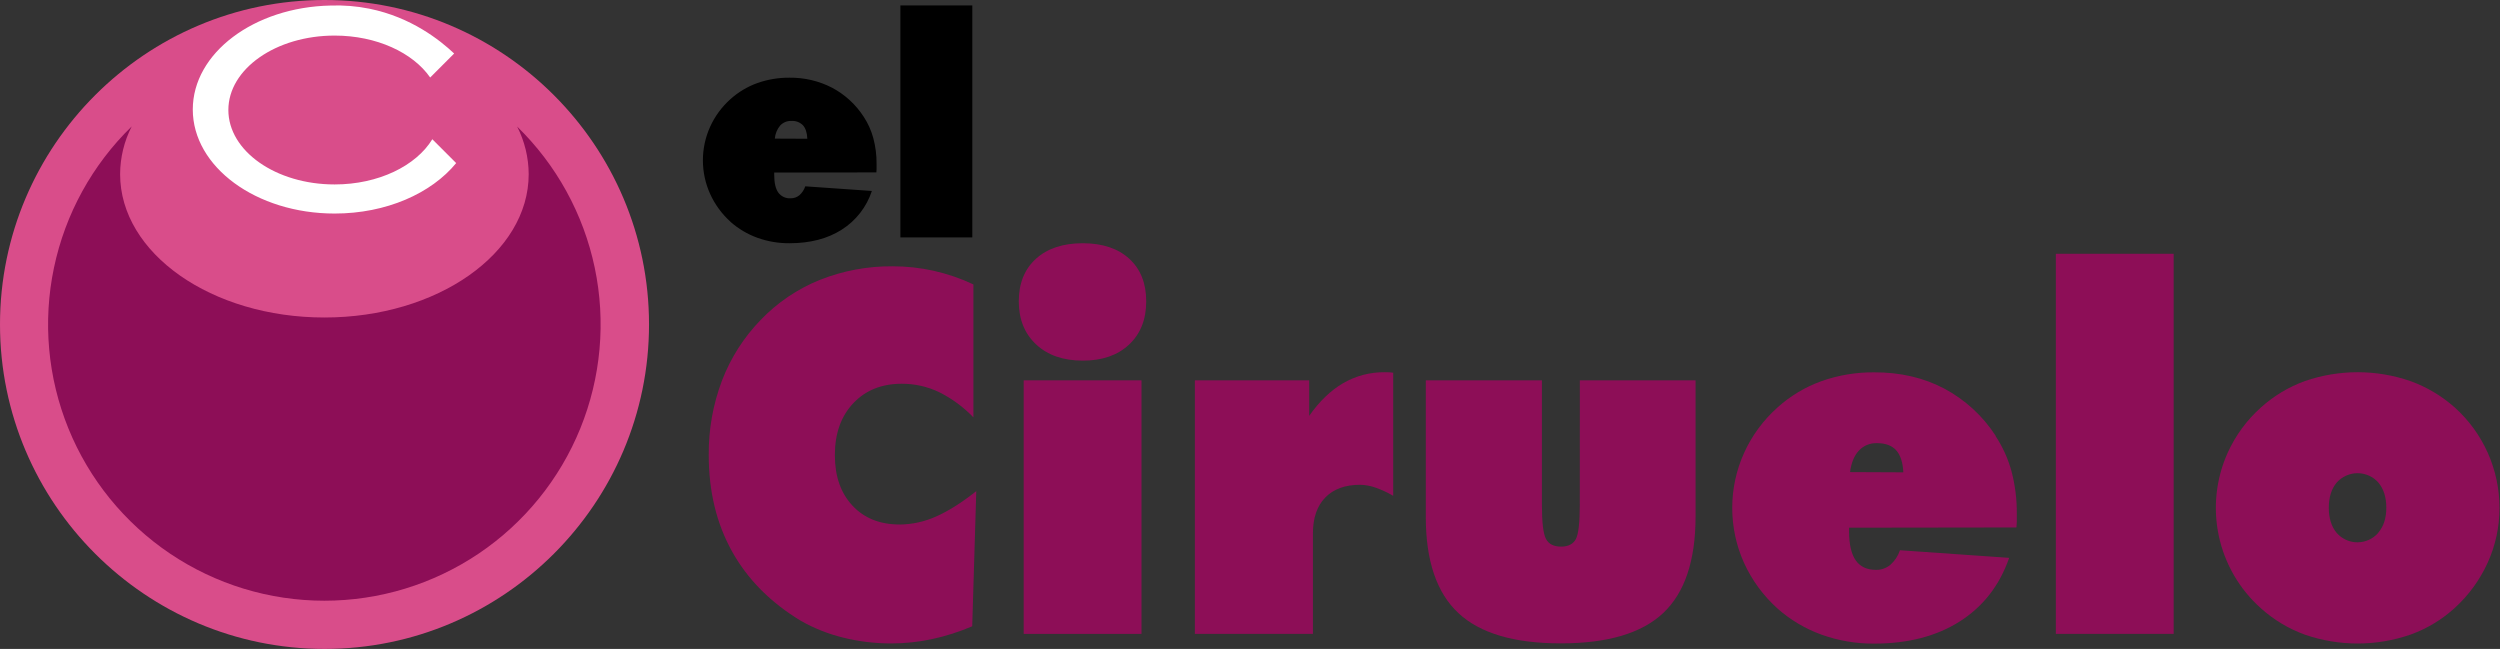 <svg xmlns="http://www.w3.org/2000/svg" width="1514" height="393" viewBox="0 0 1514 393" fill="none"><rect x="0" y="0" width="1514" height="393" fill="#333333" stroke="none"/><path d="M393.049 196.483C393.049 304.824 304.856 392.991 196.561 392.991C88.267 392.991 0 304.812 0 196.483C0 88.155 88.194 0 196.525 0C304.856 0 393.049 88.118 393.049 196.483Z" fill="#D94D8A"></path><path d="M276.258 98.764C261.216 117.137 233.888 129.325 202.653 129.325C155.2 129.325 116.75 101.091 116.75 66.305C116.75 32.106 153.877 4.338 200.154 3.358C208.05 3.065 215.952 3.707 223.697 5.269C249.052 10.413 266.373 24.254 275.033 32.412L260.518 46.939C250.094 31.922 228.107 21.547 202.653 21.547C167.131 21.547 138.296 41.721 138.296 66.611C138.296 91.5 167.106 111.699 202.653 111.699C229.197 111.699 251.992 100.417 261.816 84.323L276.258 98.764Z" fill="white"></path><path d="M442.386 134.346C447.159 138.557 452.681 141.831 458.665 143.998C464.908 146.237 471.497 147.357 478.129 147.305C490.623 147.305 501.178 144.558 509.793 139.062C518.387 133.593 524.823 125.318 528.007 115.642L487.671 112.837C486.984 114.916 485.758 116.775 484.119 118.227C482.63 119.461 480.749 120.121 478.815 120.088C477.373 120.186 475.929 119.917 474.618 119.306C473.308 118.696 472.172 117.764 471.319 116.598C469.677 114.258 468.869 110.718 468.869 105.941V104.496L530.727 104.41C530.788 103.871 530.825 103.185 530.849 102.499C530.874 101.813 530.849 100.686 530.849 99.241C530.9 93.995 530.24 88.766 528.889 83.697C527.651 79.076 525.678 74.684 523.047 70.689C518.282 63.313 511.714 57.275 503.962 53.149C495.983 49.024 487.111 46.929 478.129 47.049C471.48 46.991 464.872 48.098 458.604 50.319C452.624 52.474 447.117 55.764 442.386 60.008C437.139 64.691 432.929 70.419 430.027 76.826C427.156 83.201 425.672 90.112 425.672 97.104C425.672 104.095 427.156 111.007 430.027 117.382C432.943 123.828 437.163 129.601 442.423 134.334M472.482 76.005C473.34 75.09 474.385 74.37 475.545 73.892C476.705 73.415 477.953 73.191 479.207 73.237C480.505 73.142 481.809 73.328 483.028 73.782C484.248 74.237 485.355 74.949 486.275 75.87C487.867 77.626 488.749 80.345 488.921 84.028L469.236 83.942C469.467 81.023 470.602 78.249 472.482 76.005Z" fill="black"></path><path d="M588.827 3.285H545.281V143.779H588.827V3.285Z" fill="black"></path><path d="M544.828 317.637C532.889 317.637 523.364 313.828 516.251 306.209C509.138 298.59 505.586 288.383 505.594 275.587C505.594 262.521 509.314 252.053 516.753 244.181C524.193 236.309 534.008 232.381 546.2 232.397C553.971 232.381 561.648 234.105 568.665 237.444C576.429 241.317 583.472 246.491 589.489 252.743V172.256C581.834 168.634 573.803 165.87 565.541 164.012C557.355 162.18 548.991 161.26 540.602 161.269C525.51 161.138 510.535 163.933 496.506 169.5C482.96 174.962 470.731 183.241 460.628 193.789C450.431 204.304 442.476 216.781 437.244 230.462C431.784 244.882 429.059 260.193 429.209 275.611C429.209 297.594 433.921 317.049 443.345 333.977C452.768 350.905 466.675 364.913 485.065 376.003C493.041 380.524 501.602 383.924 510.506 386.108C520.08 388.498 529.914 389.691 539.782 389.66C548.016 389.659 556.227 388.792 564.28 387.075C572.678 385.268 580.882 382.655 588.778 379.273L591.228 297.439C582.376 304.445 574.226 309.581 566.779 312.848C559.87 315.942 552.398 317.581 544.828 317.661" fill="#8D0E57"></path><path d="M655.782 147.303C643.737 147.303 634.26 150.447 627.352 156.735C620.443 163.023 616.985 171.597 616.977 182.457C616.977 193.342 620.48 202.055 627.486 208.596C634.493 215.137 643.925 218.404 655.782 218.395C667.516 218.395 676.846 215.154 683.771 208.67C690.696 202.186 694.154 193.449 694.146 182.457C694.146 171.572 690.737 162.998 683.918 156.735C677.099 150.472 667.708 147.328 655.745 147.303" fill="#8D0E57"></path><path d="M691.288 230.329H619.938V383.88H691.288V230.329Z" fill="#8D0E57"></path><path d="M838.592 225.415C829.767 225.32 821.08 227.605 813.444 232.029C805.866 236.439 798.998 243.045 792.841 251.848V230.314H723.609V383.89H795.107V322.989C795.107 313.68 797.594 306.453 802.567 301.309C807.54 296.164 814.579 293.588 823.684 293.58C826.782 293.644 829.849 294.198 832.773 295.221C836.578 296.536 840.242 298.226 843.712 300.267V225.721C843.148 225.623 842.487 225.55 841.801 225.488C841.115 225.427 840.012 225.415 838.592 225.415Z" fill="#8D0E57"></path><path d="M956.726 305.498C956.726 316.596 955.909 323.626 954.276 326.591C952.61 329.555 949.658 331.037 945.395 331.037C940.936 331.037 937.882 329.477 936.233 326.358C934.583 323.239 933.767 316.298 933.783 305.535V230.315H863.461V313.043C863.461 339.566 870.026 358.968 883.157 371.25C896.288 383.531 917.014 389.656 945.334 389.623C973.572 389.623 994.204 383.499 1007.23 371.25C1020.25 359.001 1026.79 339.599 1026.83 313.043V230.315H956.75L956.726 305.498Z" fill="#8D0E57"></path><path d="M1208.65 264.024C1200.84 251.94 1190.07 242.049 1177.37 235.288C1164.88 228.715 1150.76 225.449 1135.03 225.489C1124.14 225.389 1113.31 227.196 1103.05 230.83C1093.24 234.37 1084.21 239.778 1076.47 246.753C1067.86 254.419 1060.96 263.804 1056.21 274.301C1051.49 284.744 1049.05 296.068 1049.04 307.524C1049.03 318.981 1051.44 330.309 1056.13 340.763C1060.92 351.322 1067.85 360.776 1076.47 368.531C1084.27 375.429 1093.31 380.794 1103.11 384.344C1113.35 388.017 1124.15 389.854 1135.03 389.77C1155.5 389.77 1172.79 385.279 1186.9 376.297C1201.01 367.314 1210.96 354.494 1216.75 337.836L1150.61 333.23C1149.49 336.643 1147.47 339.696 1144.78 342.074C1142.35 344.093 1139.27 345.171 1136.11 345.111C1130.62 345.111 1126.54 343.209 1123.86 339.403C1121.18 335.598 1119.83 329.78 1119.8 321.949V319.572L1221.15 319.425C1221.25 318.531 1221.31 317.502 1221.37 316.302C1221.43 315.102 1221.37 313.326 1221.37 310.962C1221.45 302.364 1220.37 293.795 1218.18 285.484C1216.13 277.915 1212.89 270.72 1208.58 264.171M1120.38 285.9C1121.14 280.258 1122.91 275.926 1125.71 272.905C1127.11 271.4 1128.82 270.216 1130.72 269.434C1132.63 268.651 1134.68 268.289 1136.73 268.372C1141.85 268.372 1145.71 269.81 1148.32 272.684C1150.92 275.558 1152.37 280.013 1152.65 286.047L1120.38 285.9Z" fill="#8D0E57"></path><path d="M1316.37 153.686H1245.02V383.865H1316.37V153.686Z" fill="#8D0E57"></path><path d="M1486.52 246.705C1478.72 239.793 1469.7 234.411 1459.91 230.843C1439.18 223.634 1416.62 223.608 1395.87 230.77C1386.07 234.316 1377.04 239.723 1369.29 246.693C1360.69 254.358 1353.8 263.743 1349.06 274.241C1341.96 290.048 1340.1 307.707 1343.73 324.648C1347.37 341.589 1356.31 356.928 1369.27 368.434C1377.02 375.405 1386.05 380.811 1395.85 384.358C1416.6 391.519 1439.15 391.494 1459.89 384.284C1469.62 380.777 1478.58 375.405 1486.26 368.471C1494.88 360.71 1501.79 351.252 1506.58 340.69C1511.29 330.302 1513.71 319.024 1513.69 307.619C1513.7 296.125 1511.29 284.758 1506.61 274.261C1501.93 263.764 1495.08 254.374 1486.52 246.705ZM1440.31 322.648C1438.75 324.457 1436.81 325.91 1434.64 326.908C1432.47 327.906 1430.11 328.426 1427.71 328.433C1425.32 328.44 1422.96 327.934 1420.78 326.948C1418.6 325.963 1416.66 324.522 1415.08 322.721C1411.9 318.908 1410.32 313.833 1410.32 307.496C1410.32 301.16 1411.9 296.084 1415.08 292.271C1416.66 290.477 1418.61 289.041 1420.79 288.057C1422.97 287.073 1425.34 286.564 1427.73 286.564C1430.12 286.564 1432.48 287.073 1434.67 288.057C1436.85 289.041 1438.79 290.477 1440.37 292.271C1443.55 296.08 1445.15 301.164 1445.15 307.496C1445.15 313.829 1443.52 318.79 1440.25 322.648" fill="#8D0E57"></path><path d="M313.143 76.555C317.725 85.509 320.133 95.416 320.174 105.474C320.174 153.404 264.796 192.281 196.458 192.281C128.121 192.281 72.742 153.404 72.742 105.474C72.777 95.415 75.186 85.507 79.773 76.555C55.911 99.764 39.514 129.564 32.681 162.143C25.847 194.721 28.887 228.598 41.413 259.44C53.938 290.281 75.379 316.685 102.993 335.275C130.607 353.864 163.139 363.794 196.428 363.794C229.716 363.794 262.248 353.864 289.862 335.275C317.476 316.685 338.917 290.281 351.443 259.44C363.968 228.598 367.008 194.721 360.175 162.143C353.341 129.564 336.945 99.764 313.082 76.555" fill="#8D0E57"></path></svg>